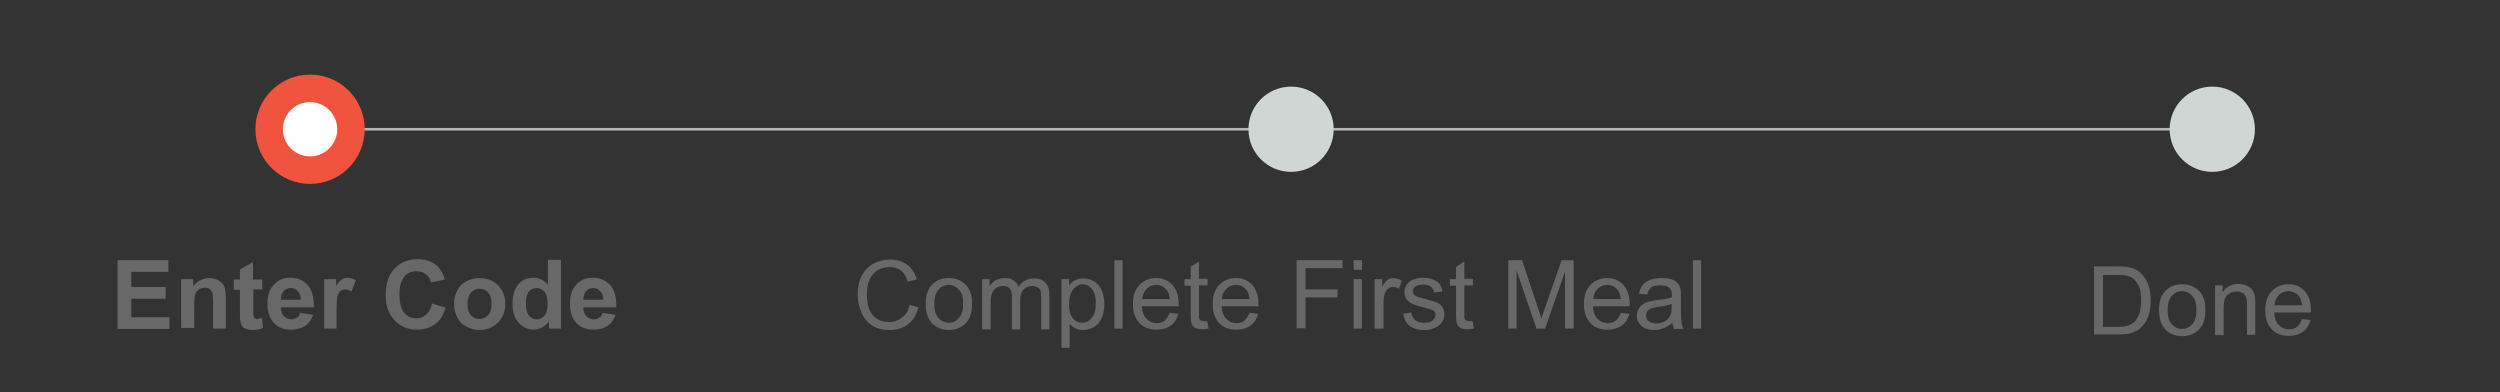 <?xml version="1.0" encoding="utf-8"?>
<!-- Generator: Adobe Illustrator 27.1.1, SVG Export Plug-In . SVG Version: 6.00 Build 0)  -->
<svg version="1.0" id="Layer_1" xmlns="http://www.w3.org/2000/svg" xmlns:xlink="http://www.w3.org/1999/xlink" x="0px" y="0px"
	 viewBox="0 0 727.3 114.1" style="enable-background:new 0 0 727.3 114.1;" xml:space="preserve">
<rect x="0" y="0" width="727.3" height="114.1" fill="#333333" stroke="none"/>
<style type="text/css">
	.st0{fill:none;stroke:#B5B5B5;stroke-width:0.75;stroke-miterlimit:10;}
	.st1{fill:#CFD6D3;stroke:#CFD6D3;stroke-miterlimit:10;}
	.st2{fill:#FFFFFF;stroke:#F0533E;stroke-width:8;stroke-miterlimit:10;}
	.st3{fill:#686868;}
</style>
<line class="st0" x1="90.9" y1="37.6" x2="645.7" y2="37.6"/>
<circle class="st1" cx="375.6" cy="37.6" r="11.9"/>
<circle class="st1" cx="643.6" cy="37.6" r="11.9"/>
<circle class="st2" cx="90.2" cy="37.6" r="11.9"/>
<g>
	<path class="st3" d="M34.2,95.6V75.7H49v3.4H38.2v4.4h10v3.4h-10v5.4h11.1v3.4H34.2z"/>
	<path class="st3" d="M65.8,95.6H62v-7.4c0-1.6-0.1-2.6-0.2-3c-0.2-0.5-0.4-0.8-0.8-1.1c-0.4-0.3-0.8-0.4-1.3-0.4
		c-0.7,0-1.3,0.2-1.8,0.5c-0.5,0.4-0.9,0.8-1.1,1.4c-0.2,0.6-0.3,1.7-0.3,3.3v6.5h-3.8V81.2h3.5v2.1c1.3-1.6,2.8-2.4,4.7-2.4
		c0.8,0,1.6,0.2,2.3,0.5c0.7,0.3,1.2,0.7,1.6,1.2c0.4,0.5,0.6,1,0.7,1.6c0.1,0.6,0.2,1.5,0.2,2.6V95.6z"/>
	<path class="st3" d="M76.3,81.2v3h-2.6v5.8c0,1.2,0,1.9,0.1,2.1c0,0.2,0.2,0.4,0.3,0.5c0.2,0.1,0.4,0.2,0.6,0.2
		c0.4,0,0.9-0.1,1.5-0.4l0.3,3c-0.9,0.4-1.9,0.6-3,0.6c-0.7,0-1.3-0.1-1.9-0.3s-1-0.5-1.2-0.9s-0.4-0.9-0.5-1.5
		c-0.1-0.4-0.1-1.3-0.1-2.7v-6.3h-1.8v-3h1.8v-2.9l3.8-2.2v5.1H76.3z"/>
	<path class="st3" d="M87.3,91l3.8,0.6c-0.5,1.4-1.3,2.5-2.3,3.2c-1.1,0.7-2.4,1.1-4,1.1c-2.5,0-4.4-0.8-5.6-2.5
		c-0.9-1.3-1.4-3-1.4-5c0-2.4,0.6-4.3,1.9-5.6c1.2-1.4,2.8-2,4.7-2c2.1,0,3.8,0.7,5.1,2.1s1.8,3.6,1.8,6.5h-9.6c0,1.1,0.3,2,0.9,2.6
		s1.3,0.9,2.2,0.9c0.6,0,1.1-0.2,1.5-0.5C86.8,92.3,87.1,91.8,87.3,91z M87.5,87.2c0-1.1-0.3-1.9-0.9-2.5c-0.5-0.6-1.2-0.9-2-0.9
		c-0.8,0-1.5,0.3-2.1,0.9c-0.5,0.6-0.8,1.4-0.8,2.5H87.5z"/>
	<path class="st3" d="M98.1,95.6h-3.8V81.2h3.5v2c0.6-1,1.2-1.6,1.6-1.9s1-0.5,1.6-0.5c0.9,0,1.7,0.2,2.5,0.7l-1.2,3.3
		c-0.6-0.4-1.2-0.6-1.8-0.6c-0.5,0-1,0.1-1.4,0.4c-0.4,0.3-0.7,0.8-0.9,1.6c-0.2,0.8-0.3,2.4-0.3,4.8V95.6z"/>
	<path class="st3" d="M125.7,88.3l3.9,1.2c-0.6,2.2-1.6,3.8-3,4.8s-3.2,1.6-5.3,1.6c-2.6,0-4.8-0.9-6.5-2.7s-2.6-4.3-2.6-7.4
		c0-3.3,0.9-5.9,2.6-7.7c1.7-1.8,4-2.7,6.7-2.7c2.4,0,4.4,0.7,5.9,2.2c0.9,0.9,1.6,2.1,2,3.7l-4,0.9c-0.2-1-0.7-1.8-1.5-2.4
		c-0.7-0.6-1.7-0.9-2.7-0.9c-1.5,0-2.7,0.5-3.6,1.6c-0.9,1.1-1.4,2.8-1.4,5.1c0,2.5,0.5,4.3,1.4,5.4c0.9,1.1,2.1,1.6,3.5,1.6
		c1.1,0,2-0.3,2.8-1C124.8,90.8,125.4,89.8,125.7,88.3z"/>
	<path class="st3" d="M132.1,88.2c0-1.3,0.3-2.5,0.9-3.7c0.6-1.2,1.5-2.1,2.7-2.7s2.4-0.9,3.8-0.9c2.2,0,4,0.7,5.4,2.1
		c1.4,1.4,2.1,3.2,2.1,5.4c0,2.2-0.7,4-2.1,5.4c-1.4,1.4-3.2,2.2-5.3,2.2c-1.3,0-2.6-0.3-3.8-0.9c-1.2-0.6-2.1-1.5-2.7-2.6
		C132.4,91.3,132.1,89.9,132.1,88.2z M136,88.4c0,1.4,0.3,2.5,1,3.3c0.7,0.8,1.5,1.1,2.5,1.1s1.8-0.4,2.5-1.1c0.7-0.8,1-1.9,1-3.3
		c0-1.4-0.3-2.5-1-3.3c-0.7-0.8-1.5-1.1-2.5-1.1s-1.8,0.4-2.5,1.1C136.4,85.9,136,87,136,88.4z"/>
	<path class="st3" d="M163.2,95.6h-3.5v-2.1c-0.6,0.8-1.3,1.4-2.1,1.8c-0.8,0.4-1.6,0.6-2.4,0.6c-1.7,0-3.1-0.7-4.3-2
		s-1.8-3.2-1.8-5.6c0-2.4,0.6-4.3,1.7-5.6c1.1-1.3,2.6-1.9,4.4-1.9c1.6,0,3,0.7,4.2,2v-7.2h3.8V95.6z M153,88.1
		c0,1.5,0.2,2.7,0.6,3.3c0.6,1,1.5,1.5,2.6,1.5c0.9,0,1.6-0.4,2.2-1.1c0.6-0.7,0.9-1.9,0.9-3.3c0-1.7-0.3-2.8-0.9-3.6
		c-0.6-0.7-1.4-1.1-2.3-1.1c-0.9,0-1.7,0.4-2.3,1.1C153.3,85.6,153,86.7,153,88.1z"/>
	<path class="st3" d="M175.3,91l3.8,0.6c-0.5,1.4-1.3,2.5-2.3,3.2c-1.1,0.7-2.4,1.1-4,1.1c-2.5,0-4.4-0.8-5.6-2.5
		c-0.9-1.3-1.4-3-1.4-5c0-2.4,0.6-4.3,1.9-5.6c1.2-1.4,2.8-2,4.7-2c2.1,0,3.8,0.7,5.1,2.1s1.8,3.6,1.8,6.5h-9.6c0,1.1,0.3,2,0.9,2.6
		s1.3,0.9,2.2,0.9c0.6,0,1.1-0.2,1.5-0.5C174.8,92.3,175.1,91.8,175.3,91z M175.5,87.2c0-1.1-0.3-1.9-0.9-2.5
		c-0.5-0.6-1.2-0.9-2-0.9c-0.8,0-1.5,0.3-2.1,0.9c-0.5,0.6-0.8,1.4-0.8,2.5H175.5z"/>
</g>
<g>
	<path class="st3" d="M264.6,88.7l2.6,0.7c-0.6,2.2-1.5,3.8-3,4.9c-1.4,1.1-3.2,1.7-5.3,1.7c-2.1,0-3.9-0.4-5.2-1.3
		c-1.3-0.9-2.4-2.1-3.1-3.8s-1.1-3.4-1.1-5.3c0-2.1,0.4-3.9,1.2-5.4c0.8-1.5,1.9-2.7,3.4-3.5c1.5-0.8,3.1-1.2,4.8-1.2
		c2,0,3.7,0.5,5,1.5c1.4,1,2.3,2.4,2.8,4.3l-2.6,0.6c-0.5-1.4-1.1-2.5-2-3.2c-0.9-0.7-2-1-3.3-1c-1.5,0-2.8,0.4-3.8,1.1
		c-1,0.7-1.7,1.7-2.2,3s-0.6,2.5-0.6,3.8c0,1.7,0.2,3.2,0.7,4.4c0.5,1.3,1.3,2.2,2.3,2.8c1,0.6,2.2,0.9,3.4,0.9
		c1.5,0,2.7-0.4,3.7-1.3C263.6,91.6,264.3,90.3,264.6,88.7z"/>
	<path class="st3" d="M269.3,88.4c0-2.7,0.7-4.6,2.2-5.9c1.2-1.1,2.7-1.6,4.5-1.6c2,0,3.6,0.6,4.9,1.9c1.3,1.3,1.9,3.1,1.9,5.4
		c0,1.9-0.3,3.3-0.8,4.4c-0.6,1.1-1.4,1.9-2.4,2.5c-1.1,0.6-2.2,0.9-3.5,0.9c-2,0-3.6-0.6-4.9-1.9C269.9,92.7,269.3,90.9,269.3,88.4
		z M271.8,88.4c0,1.8,0.4,3.2,1.2,4.1c0.8,0.9,1.8,1.4,3,1.4c1.2,0,2.2-0.5,3-1.4c0.8-0.9,1.2-2.3,1.2-4.2c0-1.8-0.4-3.1-1.2-4
		s-1.8-1.4-3-1.4c-1.2,0-2.2,0.5-3,1.4C272.2,85.2,271.8,86.6,271.8,88.4z"/>
	<path class="st3" d="M285.7,95.6V81.2h2.2v2c0.5-0.7,1.1-1.3,1.8-1.7s1.6-0.6,2.6-0.6c1.1,0,1.9,0.2,2.6,0.7
		c0.7,0.4,1.2,1.1,1.4,1.9c1.1-1.7,2.6-2.5,4.5-2.5c1.4,0,2.5,0.4,3.3,1.2c0.8,0.8,1.2,2,1.2,3.7v9.9h-2.4v-9.1c0-1-0.1-1.7-0.2-2.1
		s-0.4-0.8-0.9-1s-0.9-0.4-1.5-0.4c-1,0-1.9,0.3-2.5,1c-0.7,0.7-1,1.8-1,3.2v8.4h-2.4v-9.4c0-1.1-0.2-1.9-0.6-2.4
		c-0.4-0.5-1-0.8-2-0.8c-0.7,0-1.3,0.2-1.9,0.5c-0.6,0.4-1,0.9-1.3,1.6c-0.3,0.7-0.4,1.7-0.4,3v7.5H285.7z"/>
	<path class="st3" d="M308.8,101.2V81.2h2.2v1.9c0.5-0.7,1.1-1.3,1.8-1.6c0.7-0.4,1.5-0.5,2.4-0.5c1.2,0,2.3,0.3,3.3,1
		c0.9,0.6,1.7,1.5,2.1,2.7s0.7,2.4,0.7,3.8c0,1.5-0.3,2.8-0.8,4s-1.3,2.1-2.3,2.7S316.1,96,315,96c-0.8,0-1.5-0.2-2.2-0.5
		c-0.6-0.3-1.2-0.8-1.6-1.3v7H308.8z M311,88.5c0,1.9,0.4,3.2,1.1,4.1c0.8,0.9,1.7,1.3,2.7,1.3c1.1,0,2-0.5,2.8-1.4s1.2-2.3,1.2-4.3
		c0-1.8-0.4-3.2-1.1-4.1c-0.8-0.9-1.7-1.4-2.7-1.4c-1,0-2,0.5-2.8,1.5C311.4,85.2,311,86.7,311,88.5z"/>
	<path class="st3" d="M324.2,95.6V75.7h2.4v19.9H324.2z"/>
	<path class="st3" d="M340.3,91l2.5,0.3c-0.4,1.5-1.1,2.6-2.2,3.4c-1.1,0.8-2.5,1.2-4.1,1.2c-2.1,0-3.8-0.6-5-1.9
		c-1.2-1.3-1.9-3.1-1.9-5.5c0-2.4,0.6-4.3,1.9-5.6c1.2-1.3,2.9-2,4.9-2c1.9,0,3.5,0.7,4.7,2c1.2,1.3,1.8,3.2,1.8,5.5
		c0,0.1,0,0.4,0,0.7h-10.7c0.1,1.6,0.5,2.8,1.3,3.6c0.8,0.8,1.8,1.3,3,1.3c0.9,0,1.7-0.2,2.3-0.7C339.4,92.8,339.9,92,340.3,91z
		 M332.3,87h8c-0.1-1.2-0.4-2.1-0.9-2.7c-0.8-0.9-1.8-1.4-3-1.4c-1.1,0-2.1,0.4-2.8,1.1C332.8,84.8,332.4,85.8,332.3,87z"/>
	<path class="st3" d="M351.2,93.4l0.4,2.2c-0.7,0.1-1.3,0.2-1.8,0.2c-0.9,0-1.6-0.1-2.1-0.4s-0.8-0.6-1-1.1
		c-0.2-0.5-0.3-1.4-0.3-2.9v-8.3h-1.8v-1.9h1.8v-3.6l2.4-1.5v5h2.5v1.9h-2.5v8.4c0,0.7,0,1.1,0.1,1.3c0.1,0.2,0.2,0.4,0.4,0.5
		c0.2,0.1,0.5,0.2,0.8,0.2C350.4,93.5,350.8,93.5,351.2,93.4z"/>
	<path class="st3" d="M363.5,91l2.5,0.3c-0.4,1.5-1.1,2.6-2.2,3.4c-1.1,0.8-2.5,1.2-4.1,1.2c-2.1,0-3.8-0.6-5-1.9
		c-1.2-1.3-1.9-3.1-1.9-5.5c0-2.4,0.6-4.3,1.9-5.6c1.2-1.3,2.9-2,4.9-2c1.9,0,3.5,0.7,4.7,2c1.2,1.3,1.8,3.2,1.8,5.5
		c0,0.1,0,0.4,0,0.7h-10.7c0.1,1.6,0.5,2.8,1.3,3.6c0.8,0.8,1.8,1.3,3,1.3c0.9,0,1.7-0.2,2.3-0.7C362.6,92.8,363.1,92,363.5,91z
		 M355.5,87h8c-0.1-1.2-0.4-2.1-0.9-2.7c-0.8-0.9-1.8-1.4-3-1.4c-1.1,0-2.1,0.4-2.8,1.1C356,84.8,355.5,85.8,355.5,87z"/>
	<path class="st3" d="M377.2,95.6V75.7h13.4v2.3h-10.8v6.2h9.3v2.3h-9.3v9H377.2z"/>
	<path class="st3" d="M393.8,78.5v-2.8h2.4v2.8H393.8z M393.8,95.6V81.2h2.4v14.4H393.8z"/>
	<path class="st3" d="M399.9,95.6V81.2h2.2v2.2c0.6-1,1.1-1.7,1.6-2c0.5-0.3,1-0.5,1.6-0.5c0.8,0,1.7,0.3,2.5,0.8l-0.8,2.3
		c-0.6-0.4-1.2-0.5-1.8-0.5c-0.5,0-1,0.2-1.4,0.5c-0.4,0.3-0.7,0.8-0.9,1.3c-0.3,0.9-0.4,1.8-0.4,2.8v7.5H399.9z"/>
	<path class="st3" d="M408.2,91.3l2.4-0.4c0.1,1,0.5,1.7,1.1,2.2c0.6,0.5,1.5,0.8,2.6,0.8c1.1,0,2-0.2,2.5-0.7
		c0.5-0.5,0.8-1,0.8-1.6c0-0.6-0.2-1-0.7-1.3c-0.3-0.2-1.2-0.5-2.5-0.8c-1.8-0.5-3-0.8-3.7-1.2c-0.7-0.3-1.2-0.8-1.6-1.4
		c-0.4-0.6-0.5-1.2-0.5-1.9c0-0.6,0.1-1.2,0.4-1.8s0.7-1,1.2-1.4c0.4-0.3,0.9-0.5,1.6-0.7c0.7-0.2,1.4-0.3,2.1-0.3
		c1.1,0,2.1,0.2,3,0.5c0.9,0.3,1.5,0.8,1.9,1.3c0.4,0.6,0.7,1.3,0.8,2.2l-2.4,0.3c-0.1-0.7-0.4-1.3-0.9-1.7
		c-0.5-0.4-1.3-0.6-2.2-0.6c-1.1,0-1.9,0.2-2.4,0.6c-0.5,0.4-0.7,0.8-0.7,1.3c0,0.3,0.1,0.6,0.3,0.9c0.2,0.3,0.5,0.5,0.9,0.7
		c0.2,0.1,1,0.3,2.2,0.6c1.7,0.5,2.9,0.8,3.6,1.1c0.7,0.3,1.2,0.7,1.6,1.3s0.6,1.3,0.6,2.1c0,0.8-0.2,1.6-0.7,2.3s-1.2,1.3-2.1,1.7
		s-1.9,0.6-3,0.6c-1.9,0-3.3-0.4-4.3-1.2C409.1,94,408.5,92.9,408.2,91.3z"/>
	<path class="st3" d="M428.4,93.4l0.4,2.2c-0.7,0.1-1.3,0.2-1.8,0.2c-0.9,0-1.6-0.1-2.1-0.4s-0.8-0.6-1-1.1
		c-0.2-0.5-0.3-1.4-0.3-2.9v-8.3h-1.8v-1.9h1.8v-3.6l2.4-1.5v5h2.5v1.9H426v8.4c0,0.7,0,1.1,0.1,1.3c0.1,0.2,0.2,0.4,0.4,0.5
		c0.2,0.1,0.5,0.2,0.8,0.2C427.6,93.5,428,93.5,428.4,93.4z"/>
	<path class="st3" d="M438.8,95.6V75.7h4l4.7,14.1c0.4,1.3,0.8,2.3,0.9,2.9c0.2-0.7,0.6-1.8,1.1-3.2l4.8-13.8h3.5v19.9h-2.5V79
		l-5.8,16.6H447l-5.8-16.9v16.9H438.8z"/>
	<path class="st3" d="M471.5,91l2.5,0.3c-0.4,1.5-1.1,2.6-2.2,3.4c-1.1,0.8-2.5,1.2-4.1,1.2c-2.1,0-3.8-0.6-5-1.9
		c-1.2-1.3-1.9-3.1-1.9-5.5c0-2.4,0.6-4.3,1.9-5.6c1.2-1.3,2.9-2,4.9-2c1.9,0,3.5,0.7,4.7,2c1.2,1.3,1.8,3.2,1.8,5.5
		c0,0.1,0,0.4,0,0.7h-10.7c0.1,1.6,0.5,2.8,1.3,3.6c0.8,0.8,1.8,1.3,3,1.3c0.9,0,1.7-0.2,2.3-0.7C470.7,92.8,471.2,92,471.5,91z
		 M463.5,87h8c-0.1-1.2-0.4-2.1-0.9-2.7c-0.8-0.9-1.8-1.4-3-1.4c-1.1,0-2.1,0.4-2.8,1.1C464,84.8,463.6,85.8,463.5,87z"/>
	<path class="st3" d="M486.5,93.9c-0.9,0.8-1.8,1.3-2.6,1.6s-1.7,0.5-2.7,0.5c-1.6,0-2.8-0.4-3.7-1.2c-0.8-0.8-1.3-1.8-1.3-3
		c0-0.7,0.2-1.3,0.5-1.9c0.3-0.6,0.7-1.1,1.3-1.4c0.5-0.4,1.1-0.6,1.8-0.8c0.5-0.1,1.2-0.2,2.2-0.4c2-0.2,3.4-0.5,4.4-0.8
		c0-0.3,0-0.5,0-0.6c0-1-0.2-1.7-0.7-2.1c-0.6-0.6-1.6-0.8-2.8-0.8c-1.1,0-2,0.2-2.5,0.6c-0.5,0.4-1,1.1-1.2,2.1l-2.4-0.3
		c0.2-1,0.6-1.8,1.1-2.5c0.5-0.6,1.2-1.1,2.2-1.5c0.9-0.3,2-0.5,3.3-0.5c1.2,0,2.2,0.1,3,0.4c0.8,0.3,1.3,0.7,1.7,1.1
		c0.4,0.4,0.6,1,0.8,1.7c0.1,0.4,0.1,1.2,0.1,2.3v3.3c0,2.3,0.1,3.7,0.2,4.3c0.1,0.6,0.3,1.2,0.6,1.7H487
		C486.8,95.1,486.6,94.5,486.5,93.9z M486.3,88.4c-0.9,0.4-2.2,0.7-4,0.9c-1,0.1-1.7,0.3-2.1,0.5c-0.4,0.2-0.7,0.4-1,0.8
		c-0.2,0.3-0.3,0.7-0.3,1.2c0,0.7,0.2,1.2,0.7,1.6c0.5,0.4,1.2,0.7,2.2,0.7c0.9,0,1.8-0.2,2.5-0.6c0.7-0.4,1.3-1,1.6-1.7
		c0.3-0.6,0.4-1.4,0.4-2.4V88.4z"/>
	<path class="st3" d="M492.5,95.6V75.7h2.4v19.9H492.5z"/>
</g>
<g>
	<path class="st3" d="M609.2,97.4V77.5h6.9c1.5,0,2.7,0.1,3.5,0.3c1.1,0.3,2.1,0.7,2.9,1.4c1,0.9,1.8,2,2.4,3.4
		c0.5,1.4,0.8,3,0.8,4.7c0,1.5-0.2,2.8-0.5,4s-0.8,2.1-1.4,2.9c-0.6,0.8-1.2,1.4-1.8,1.8c-0.7,0.4-1.4,0.8-2.4,1
		c-0.9,0.2-2,0.3-3.2,0.3H609.2z M611.8,95.1h4.2c1.3,0,2.3-0.1,3.1-0.4s1.3-0.6,1.8-1c0.6-0.6,1.1-1.5,1.5-2.5
		c0.3-1.1,0.5-2.3,0.5-3.8c0-2.1-0.3-3.7-1-4.8c-0.7-1.1-1.5-1.9-2.5-2.2c-0.7-0.3-1.8-0.4-3.4-0.4h-4.2V95.1z"/>
	<path class="st3" d="M628.1,90.2c0-2.7,0.7-4.6,2.2-5.9c1.2-1.1,2.7-1.6,4.5-1.6c2,0,3.6,0.6,4.9,1.9c1.3,1.3,1.9,3.1,1.9,5.4
		c0,1.9-0.3,3.3-0.8,4.4c-0.6,1.1-1.4,1.9-2.4,2.5c-1.1,0.6-2.2,0.9-3.5,0.9c-2,0-3.6-0.6-4.9-1.9C628.7,94.5,628.1,92.6,628.1,90.2
		z M630.6,90.2c0,1.8,0.4,3.2,1.2,4.1c0.8,0.9,1.8,1.4,3,1.4c1.2,0,2.2-0.5,3-1.4c0.8-0.9,1.2-2.3,1.2-4.2c0-1.8-0.4-3.1-1.2-4
		s-1.8-1.4-3-1.4c-1.2,0-2.2,0.5-3,1.4C631,87,630.6,88.4,630.6,90.2z"/>
	<path class="st3" d="M644.4,97.4V83h2.2v2c1.1-1.6,2.6-2.4,4.6-2.4c0.9,0,1.7,0.2,2.4,0.5c0.7,0.3,1.3,0.7,1.6,1.2
		c0.4,0.5,0.6,1.1,0.8,1.8c0.1,0.5,0.1,1.2,0.1,2.4v8.9h-2.4v-8.8c0-1-0.1-1.7-0.3-2.2c-0.2-0.5-0.5-0.9-1-1.2
		c-0.5-0.3-1.1-0.4-1.7-0.4c-1,0-1.9,0.3-2.7,1s-1.1,1.9-1.1,3.8v7.9H644.4z"/>
	<path class="st3" d="M669.7,92.8l2.5,0.3c-0.4,1.5-1.1,2.6-2.2,3.4c-1.1,0.8-2.5,1.2-4.1,1.2c-2.1,0-3.8-0.6-5-1.9
		c-1.2-1.3-1.9-3.1-1.9-5.5c0-2.4,0.6-4.3,1.9-5.6c1.2-1.3,2.9-2,4.9-2c1.9,0,3.5,0.7,4.7,2c1.2,1.3,1.8,3.2,1.8,5.5
		c0,0.1,0,0.4,0,0.7h-10.7c0.1,1.6,0.5,2.8,1.3,3.6c0.8,0.8,1.8,1.3,3,1.3c0.9,0,1.7-0.2,2.3-0.7C668.9,94.5,669.4,93.8,669.7,92.8z
		 M661.7,88.8h8c-0.1-1.2-0.4-2.1-0.9-2.7c-0.8-0.9-1.8-1.4-3-1.4c-1.1,0-2.1,0.4-2.8,1.1C662.2,86.6,661.8,87.6,661.7,88.8z"/>
</g>
</svg>
